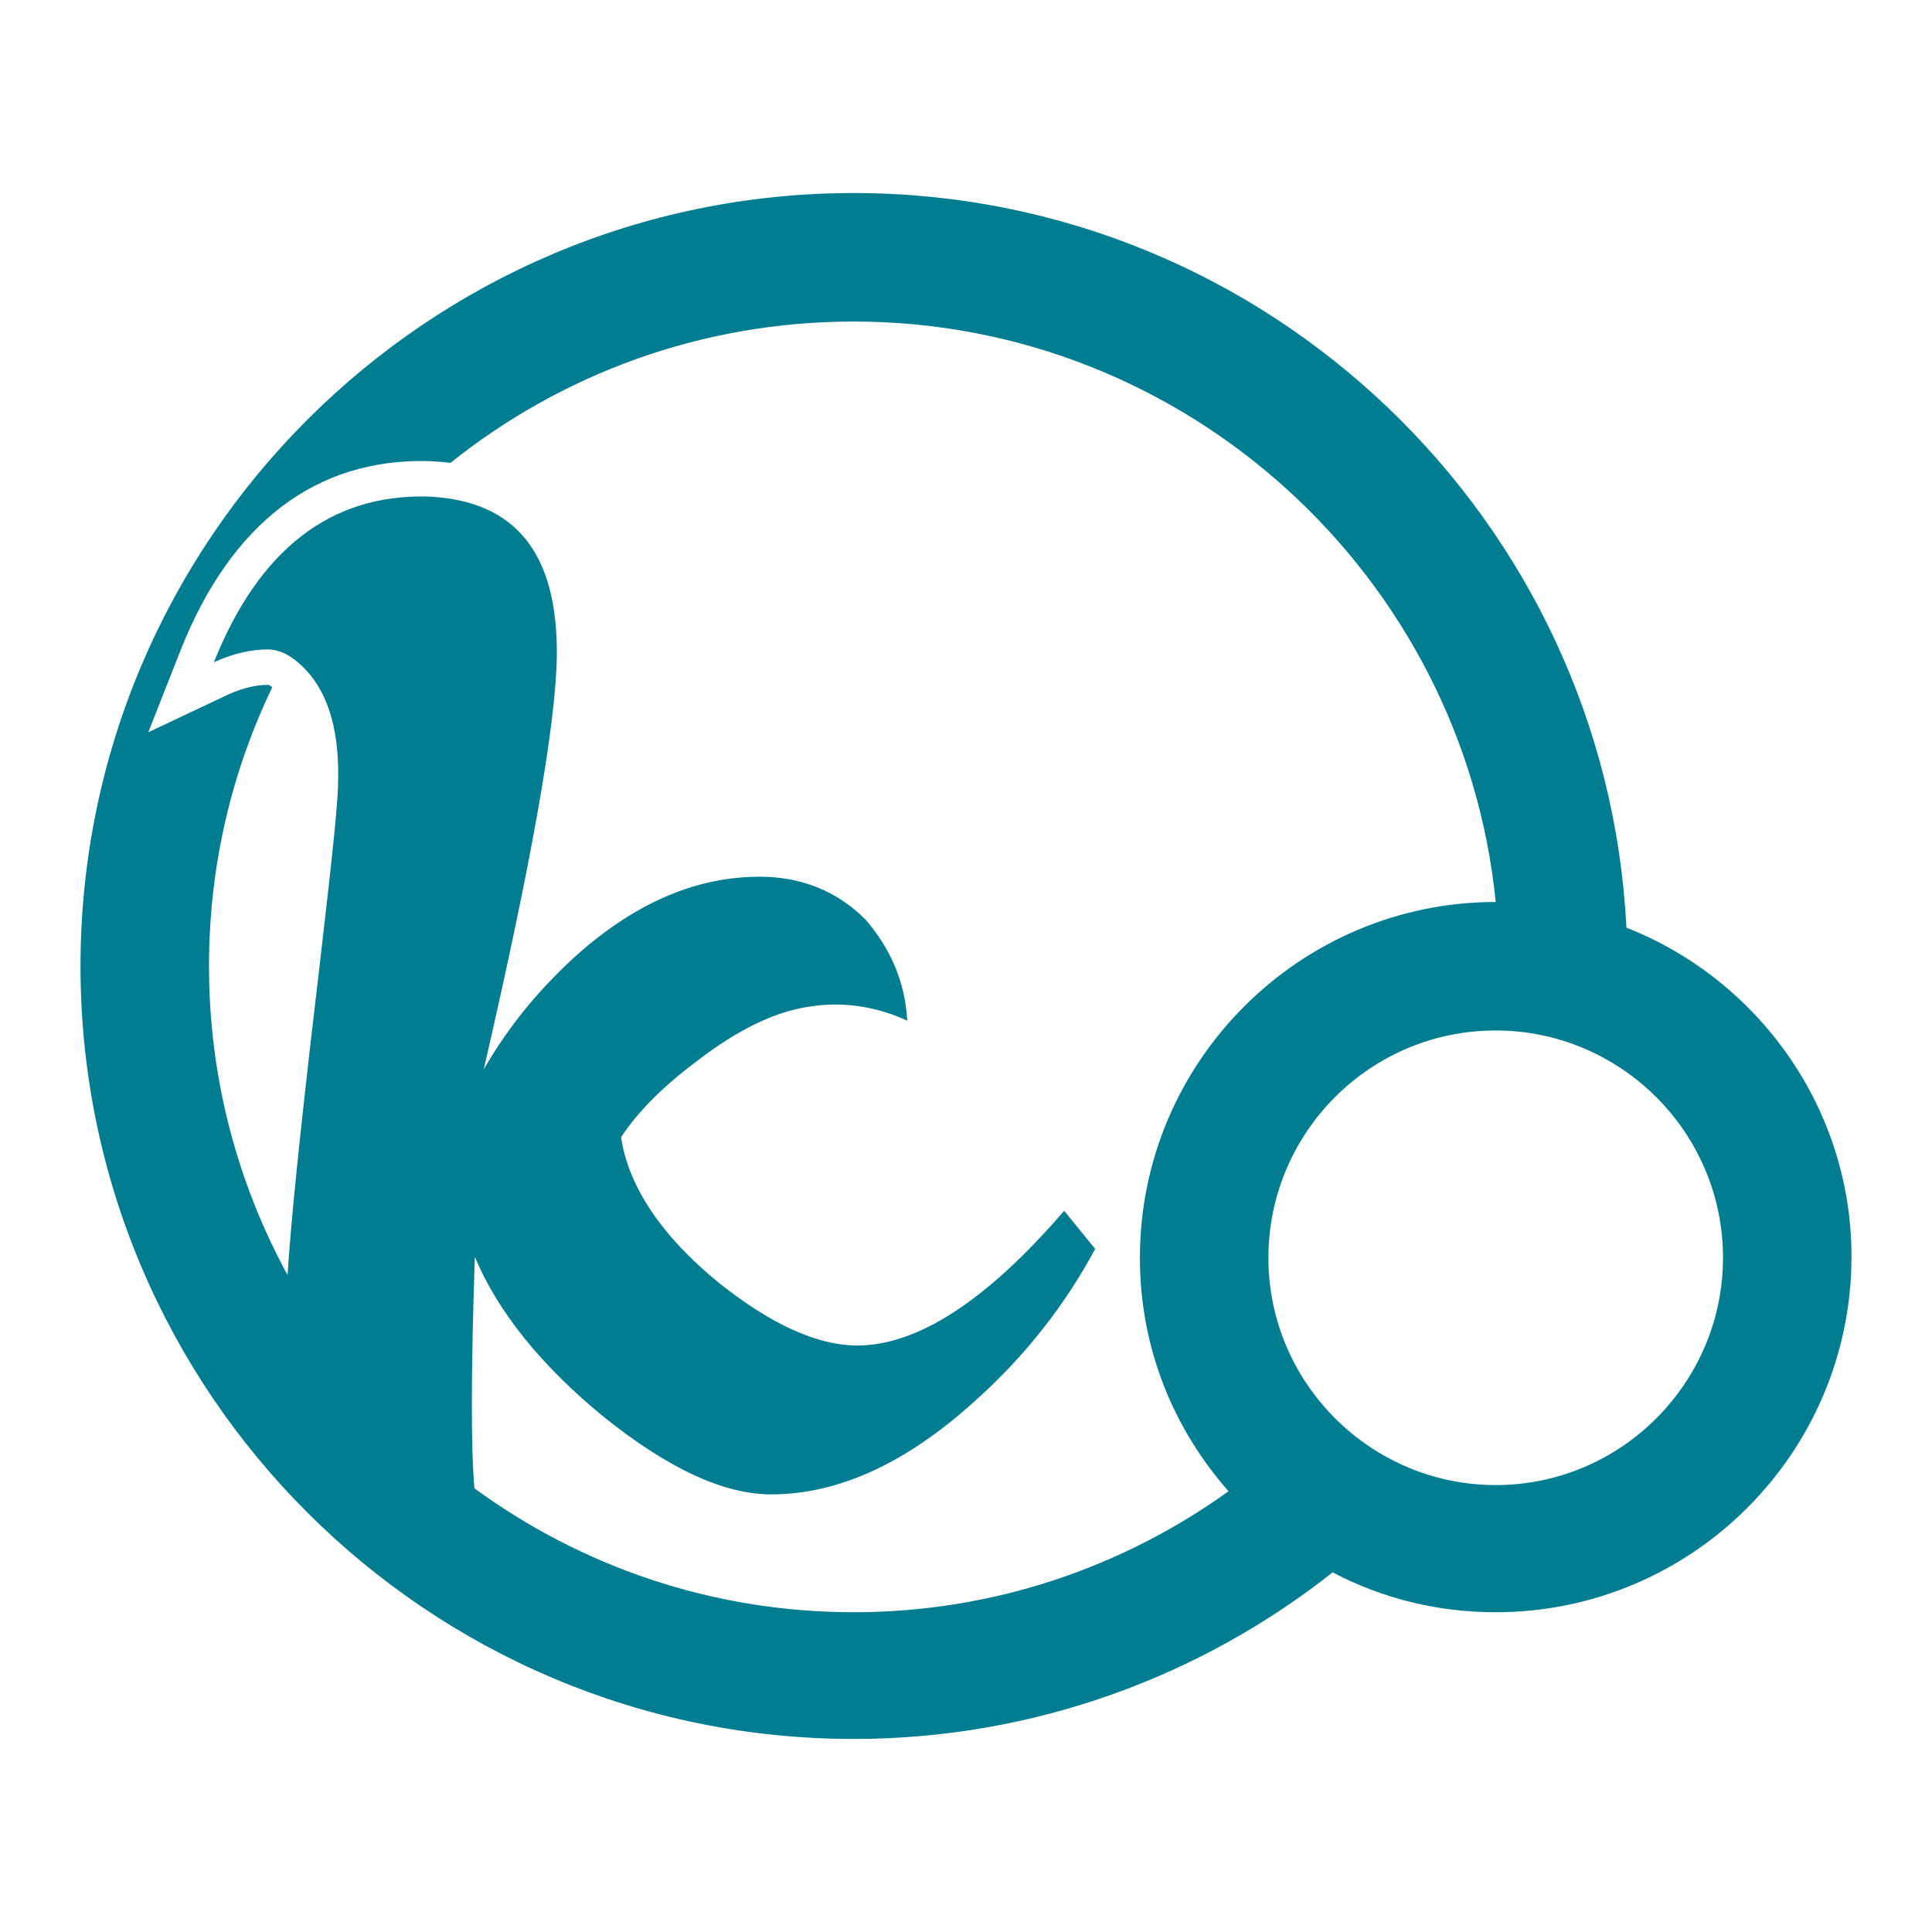 <svg xmlns="http://www.w3.org/2000/svg" version="1.1" xmlns:xlink="http://www.w3.org/1999/xlink" width="480" height="480"><svg width="480" height="480" viewBox="0 0 480 480" fill="none" xmlns="http://www.w3.org/2000/svg">
<g clip-path="url(#clip0_1063_2)">
<path fill-rule="evenodd" clip-rule="evenodd" d="M212.094 47.961C314.801 47.961 399.014 128.982 404.078 230.478C436.662 243.247 460 275.171 460 312.159C460 360.926 420.37 400.555 371.604 400.555C356.963 400.555 343.202 397.033 331.093 390.648C298.509 416.407 257.008 432.039 212.094 432.039C106.195 432.039 20 345.954 20 240.055C20 134.156 106.195 47.961 212.094 47.961ZM212.094 79.885C174.226 79.885 139.44 92.985 111.919 115.001C110.268 114.781 108.506 114.671 106.635 114.561C78.454 113.79 57.428 130.083 44.989 161.236L36.843 181.931L56.878 172.464C60.4 170.923 63.593 170.153 66.565 170.153C66.785 170.153 67.115 170.373 67.666 170.703C57.538 191.729 51.924 215.176 51.924 240.055C51.924 267.806 58.998 293.95 71.438 316.763C72.333 303.042 74.299 284.281 76.803 262.182C80.656 229.267 83.187 207.911 83.848 198.003C84.728 184.353 82.527 174.446 77.133 167.731C73.61 163.548 70.088 161.346 66.565 161.346C62.382 161.346 57.978 162.337 53.135 164.538C64.363 136.467 82.197 122.707 106.415 123.367C128.101 124.358 138.669 137.458 138.339 163.217C138.008 180.831 131.954 214.626 120.175 265.704C126.23 255.136 134.266 245.229 144.393 236.312C158.814 223.873 173.455 217.818 188.757 217.818C198.994 217.818 207.911 221.341 214.956 228.386C221.011 235.321 224.864 243.688 225.414 253.595C217.818 250.073 209.452 248.752 201.196 250.073C192.609 251.283 183.363 255.797 173.455 263.392C164.869 269.777 158.484 276.162 154.301 282.547C156.172 294.986 164.538 307.205 178.519 318.654C191.619 329.112 203.177 334.286 212.975 334.286C228.056 334.286 245.229 323.057 264.383 300.821L272.089 310.288C264.714 324.048 254.806 336.818 242.367 347.936C225.194 363.568 208.241 371.273 191.619 371.273C179.84 371.273 166.08 364.889 150.118 352.119C134.486 339.349 123.698 325.919 117.973 312.269C117.491 326.419 117.244 338.481 117.23 348.202V350.074C117.248 358.669 117.46 365.298 117.869 369.767C144.316 389.118 176.886 400.555 212.094 400.555C246.88 400.555 279.024 389.327 305.224 370.503C291.464 354.871 283.207 334.836 283.207 312.489C283.207 263.613 323.057 224.093 371.604 224.093C363.568 143.403 294.986 79.885 212.094 79.885V79.885ZM371.604 256.017C340.34 256.017 315.131 281.446 315.131 312.489C315.131 343.753 340.67 368.962 371.604 368.962C402.867 368.962 428.076 343.423 428.076 312.489C428.076 281.226 402.537 256.017 371.604 256.017Z" fill="#007D90"></path>
</g>
<defs>
<clipPath id="SvgjsClipPath1013">
<rect width="480" height="480" fill="white"></rect>
</clipPath>
</defs>
</svg><style>@media (prefers-color-scheme: light) { :root { filter: contrast(1) brightness(0.1); } }
@media (prefers-color-scheme: dark) { :root { filter: contrast(0.385) brightness(4.5); } }
</style></svg>